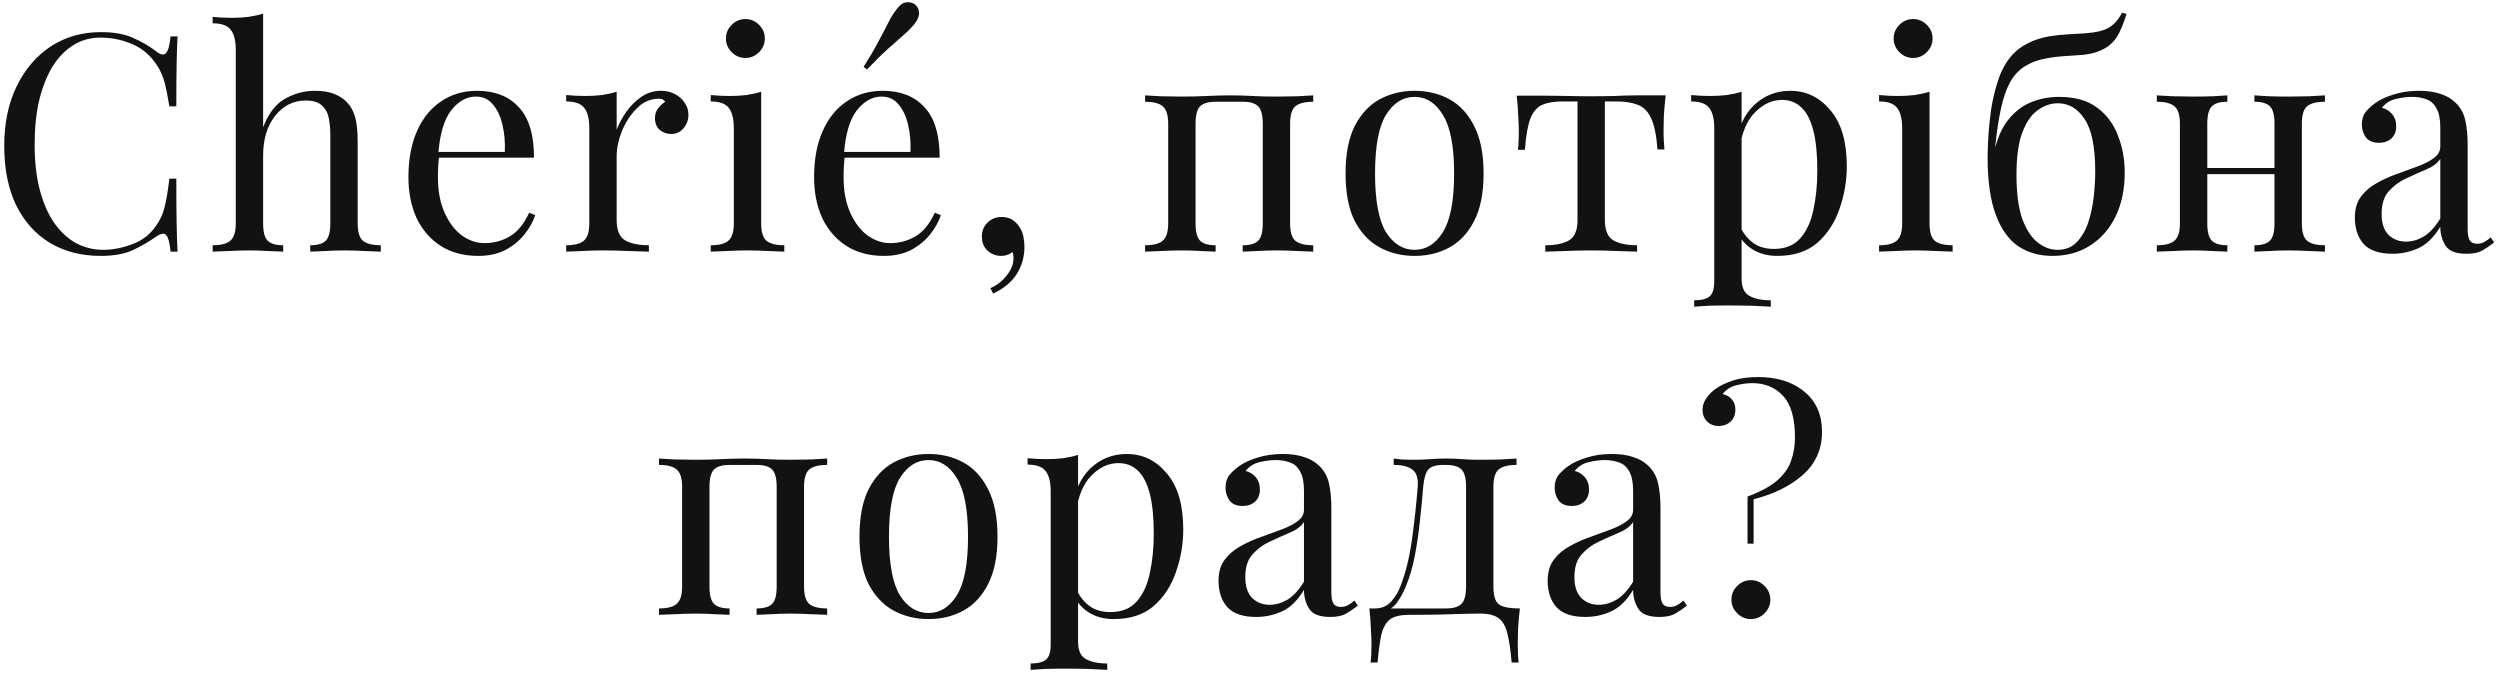 <?xml version="1.0" encoding="UTF-8"?> <svg xmlns="http://www.w3.org/2000/svg" width="296" height="80" viewBox="0 0 296 80" fill="none"> <path d="M11.949 3.803C13.533 3.803 14.829 4.043 15.837 4.523C16.869 4.979 17.781 5.519 18.573 6.143C19.053 6.503 19.413 6.551 19.653 6.287C19.917 5.999 20.097 5.339 20.193 4.307H21.021C20.973 5.195 20.937 6.275 20.913 7.547C20.889 8.819 20.877 10.499 20.877 12.587H20.049C19.881 11.555 19.725 10.739 19.581 10.139C19.437 9.515 19.257 8.987 19.041 8.555C18.849 8.123 18.585 7.691 18.249 7.259C17.505 6.275 16.569 5.567 15.441 5.135C14.313 4.679 13.125 4.451 11.877 4.451C10.701 4.451 9.633 4.751 8.673 5.351C7.737 5.927 6.921 6.767 6.225 7.871C5.553 8.975 5.025 10.307 4.641 11.867C4.281 13.427 4.101 15.179 4.101 17.123C4.101 19.139 4.305 20.927 4.713 22.487C5.121 24.023 5.685 25.319 6.405 26.375C7.149 27.431 8.013 28.235 8.997 28.787C10.005 29.315 11.085 29.579 12.237 29.579C13.317 29.579 14.445 29.363 15.621 28.931C16.797 28.499 17.721 27.803 18.393 26.843C18.921 26.147 19.281 25.391 19.473 24.575C19.689 23.759 19.881 22.619 20.049 21.155H20.877C20.877 23.339 20.889 25.103 20.913 26.447C20.937 27.767 20.973 28.883 21.021 29.795H20.193C20.097 28.763 19.929 28.115 19.689 27.851C19.473 27.587 19.101 27.623 18.573 27.959C17.685 28.583 16.737 29.135 15.729 29.615C14.745 30.071 13.473 30.299 11.913 30.299C9.633 30.299 7.629 29.783 5.901 28.751C4.197 27.719 2.865 26.231 1.905 24.287C0.969 22.343 0.501 20.003 0.501 17.267C0.501 14.579 0.993 12.227 1.977 10.211C2.961 8.195 4.305 6.623 6.009 5.495C7.737 4.367 9.717 3.803 11.949 3.803ZM31.154 1.607V15.071C31.779 13.439 32.642 12.311 33.746 11.687C34.874 11.063 36.05 10.751 37.275 10.751C38.187 10.751 38.943 10.871 39.542 11.111C40.166 11.351 40.682 11.687 41.09 12.119C41.547 12.599 41.87 13.199 42.062 13.919C42.255 14.639 42.35 15.611 42.35 16.835V26.447C42.35 27.455 42.554 28.139 42.962 28.499C43.395 28.859 44.102 29.039 45.087 29.039V29.795C44.678 29.771 44.054 29.747 43.215 29.723C42.374 29.675 41.559 29.651 40.767 29.651C39.974 29.651 39.194 29.675 38.426 29.723C37.682 29.747 37.118 29.771 36.734 29.795V29.039C37.599 29.039 38.211 28.859 38.571 28.499C38.931 28.139 39.111 27.455 39.111 26.447V16.043C39.111 15.299 39.05 14.615 38.931 13.991C38.81 13.367 38.535 12.863 38.102 12.479C37.694 12.095 37.059 11.903 36.194 11.903C34.73 11.903 33.519 12.515 32.559 13.739C31.622 14.939 31.154 16.499 31.154 18.419V26.447C31.154 27.455 31.334 28.139 31.695 28.499C32.054 28.859 32.666 29.039 33.531 29.039V29.795C33.147 29.771 32.571 29.747 31.802 29.723C31.058 29.675 30.291 29.651 29.498 29.651C28.706 29.651 27.89 29.675 27.05 29.723C26.21 29.747 25.587 29.771 25.178 29.795V29.039C26.163 29.039 26.858 28.859 27.267 28.499C27.698 28.139 27.915 27.455 27.915 26.447V5.927C27.915 4.847 27.723 4.055 27.338 3.551C26.954 3.023 26.235 2.759 25.178 2.759V2.003C25.947 2.075 26.691 2.111 27.41 2.111C28.107 2.111 28.767 2.075 29.39 2.003C30.038 1.907 30.627 1.775 31.154 1.607ZM56.495 10.751C58.607 10.751 60.251 11.399 61.427 12.695C62.627 13.967 63.227 15.959 63.227 18.671H50.519L50.483 17.987H59.771C59.819 16.811 59.723 15.731 59.483 14.747C59.243 13.739 58.859 12.935 58.331 12.335C57.827 11.735 57.167 11.435 56.351 11.435C55.247 11.435 54.263 11.987 53.399 13.091C52.559 14.195 52.055 15.947 51.887 18.347L51.995 18.491C51.947 18.851 51.911 19.247 51.887 19.679C51.863 20.111 51.851 20.543 51.851 20.975C51.851 22.607 52.115 24.011 52.643 25.187C53.171 26.363 53.855 27.263 54.695 27.887C55.559 28.487 56.447 28.787 57.359 28.787C58.439 28.787 59.435 28.523 60.347 27.995C61.259 27.467 62.027 26.531 62.651 25.187L63.371 25.475C63.107 26.267 62.675 27.035 62.075 27.779C61.475 28.523 60.719 29.135 59.807 29.615C58.895 30.071 57.839 30.299 56.639 30.299C54.911 30.299 53.423 29.903 52.175 29.111C50.951 28.319 50.003 27.227 49.331 25.835C48.683 24.419 48.359 22.799 48.359 20.975C48.359 18.863 48.695 17.051 49.367 15.539C50.039 14.003 50.987 12.827 52.211 12.011C53.435 11.171 54.863 10.751 56.495 10.751ZM78.234 10.751C78.882 10.751 79.445 10.883 79.925 11.147C80.43 11.411 80.814 11.759 81.078 12.191C81.365 12.599 81.51 13.067 81.51 13.595C81.51 14.195 81.317 14.723 80.933 15.179C80.573 15.635 80.082 15.863 79.457 15.863C78.954 15.863 78.51 15.707 78.126 15.395C77.742 15.059 77.549 14.591 77.549 13.991C77.549 13.535 77.669 13.151 77.909 12.839C78.174 12.503 78.462 12.239 78.773 12.047C78.606 11.807 78.353 11.687 78.017 11.687C77.01 11.687 76.133 12.071 75.389 12.839C74.645 13.583 74.058 14.483 73.626 15.539C73.218 16.595 73.013 17.567 73.013 18.455V26.087C73.013 27.263 73.35 28.055 74.022 28.463C74.718 28.847 75.653 29.039 76.829 29.039V29.795C76.278 29.771 75.498 29.747 74.49 29.723C73.481 29.675 72.413 29.651 71.285 29.651C70.469 29.651 69.653 29.675 68.838 29.723C68.046 29.747 67.445 29.771 67.037 29.795V29.039C68.022 29.039 68.718 28.859 69.126 28.499C69.558 28.139 69.773 27.455 69.773 26.447V15.179C69.773 14.099 69.582 13.307 69.198 12.803C68.814 12.275 68.094 12.011 67.037 12.011V11.255C67.805 11.327 68.549 11.363 69.269 11.363C69.966 11.363 70.626 11.327 71.249 11.255C71.897 11.159 72.486 11.027 73.013 10.859V15.359C73.278 14.663 73.65 13.967 74.129 13.271C74.633 12.551 75.234 11.951 75.93 11.471C76.626 10.991 77.394 10.751 78.234 10.751ZM88.253 2.255C88.877 2.255 89.417 2.483 89.873 2.939C90.329 3.395 90.557 3.935 90.557 4.559C90.557 5.183 90.329 5.723 89.873 6.179C89.417 6.635 88.877 6.863 88.253 6.863C87.629 6.863 87.089 6.635 86.633 6.179C86.177 5.723 85.949 5.183 85.949 4.559C85.949 3.935 86.177 3.395 86.633 2.939C87.089 2.483 87.629 2.255 88.253 2.255ZM90.125 10.859V26.447C90.125 27.455 90.329 28.139 90.737 28.499C91.169 28.859 91.877 29.039 92.861 29.039V29.795C92.453 29.771 91.829 29.747 90.989 29.723C90.173 29.675 89.345 29.651 88.505 29.651C87.689 29.651 86.861 29.675 86.021 29.723C85.181 29.747 84.557 29.771 84.149 29.795V29.039C85.133 29.039 85.829 28.859 86.237 28.499C86.669 28.139 86.885 27.455 86.885 26.447V15.179C86.885 14.099 86.693 13.307 86.309 12.803C85.925 12.275 85.205 12.011 84.149 12.011V11.255C84.917 11.327 85.661 11.363 86.381 11.363C87.077 11.363 87.737 11.327 88.361 11.255C89.009 11.159 89.597 11.027 90.125 10.859ZM104.524 10.751C106.636 10.751 108.28 11.399 109.456 12.695C110.656 13.967 111.256 15.959 111.256 18.671H98.548L98.512 17.987H107.8C107.848 16.811 107.752 15.731 107.512 14.747C107.272 13.739 106.888 12.935 106.36 12.335C105.856 11.735 105.196 11.435 104.38 11.435C103.276 11.435 102.292 11.987 101.428 13.091C100.588 14.195 100.084 15.947 99.916 18.347L100.024 18.491C99.976 18.851 99.94 19.247 99.916 19.679C99.892 20.111 99.88 20.543 99.88 20.975C99.88 22.607 100.144 24.011 100.672 25.187C101.2 26.363 101.884 27.263 102.724 27.887C103.588 28.487 104.476 28.787 105.388 28.787C106.468 28.787 107.464 28.523 108.376 27.995C109.288 27.467 110.056 26.531 110.68 25.187L111.4 25.475C111.136 26.267 110.704 27.035 110.104 27.779C109.504 28.523 108.748 29.135 107.836 29.615C106.924 30.071 105.868 30.299 104.668 30.299C102.94 30.299 101.452 29.903 100.204 29.111C98.98 28.319 98.032 27.227 97.36 25.835C96.712 24.419 96.388 22.799 96.388 20.975C96.388 18.863 96.724 17.051 97.396 15.539C98.068 14.003 99.016 12.827 100.24 12.011C101.464 11.171 102.892 10.751 104.524 10.751ZM108.34 0.527C108.628 0.767 108.784 1.079 108.808 1.463C108.856 1.847 108.7 2.279 108.34 2.759C107.98 3.215 107.536 3.671 107.008 4.127C106.48 4.583 105.856 5.135 105.136 5.783C104.44 6.407 103.612 7.223 102.652 8.231L102.256 7.907C103 6.731 103.588 5.723 104.02 4.883C104.476 4.043 104.86 3.311 105.172 2.687C105.484 2.063 105.82 1.523 106.18 1.067C106.54 0.587 106.912 0.323 107.296 0.275C107.704 0.227 108.052 0.311 108.34 0.527ZM118.559 25.691C119.087 25.691 119.519 25.799 119.855 26.015C120.191 26.231 120.467 26.507 120.683 26.843C120.947 27.227 121.115 27.647 121.187 28.103C121.259 28.559 121.295 28.931 121.295 29.219C121.295 30.395 120.995 31.463 120.395 32.423C119.795 33.383 118.859 34.163 117.587 34.763L117.263 34.115C118.007 33.803 118.643 33.311 119.171 32.639C119.723 31.967 119.999 31.283 119.999 30.587C119.999 30.299 119.963 30.047 119.891 29.831C119.507 30.143 119.063 30.299 118.559 30.299C117.935 30.299 117.395 30.095 116.939 29.687C116.483 29.279 116.255 28.715 116.255 27.995C116.255 27.323 116.483 26.771 116.939 26.339C117.395 25.907 117.935 25.691 118.559 25.691ZM155.486 11.291V12.047C154.502 12.047 153.794 12.227 153.362 12.587C152.954 12.947 152.75 13.631 152.75 14.639V26.447C152.75 27.455 152.954 28.139 153.362 28.499C153.794 28.859 154.502 29.039 155.486 29.039V29.795C155.078 29.771 154.454 29.747 153.614 29.723C152.774 29.675 151.958 29.651 151.166 29.651C150.374 29.651 149.594 29.675 148.826 29.723C148.082 29.747 147.518 29.771 147.134 29.795V29.039C147.998 29.039 148.61 28.859 148.97 28.499C149.33 28.139 149.51 27.455 149.51 26.447V14.639C149.51 13.631 149.33 12.947 148.97 12.587C148.61 12.227 147.998 12.047 147.134 12.047H143.93C143.066 12.047 142.454 12.227 142.094 12.587C141.734 12.947 141.554 13.631 141.554 14.639V26.447C141.554 27.455 141.734 28.139 142.094 28.499C142.454 28.859 143.066 29.039 143.93 29.039V29.795C143.546 29.771 142.97 29.747 142.202 29.723C141.458 29.675 140.69 29.651 139.898 29.651C139.106 29.651 138.29 29.675 137.45 29.723C136.61 29.747 135.986 29.771 135.578 29.795V29.039C136.562 29.039 137.258 28.859 137.666 28.499C138.098 28.139 138.314 27.455 138.314 26.447V14.639C138.314 13.631 138.098 12.947 137.666 12.587C137.258 12.227 136.562 12.047 135.578 12.047V11.291C135.986 11.315 136.61 11.351 137.45 11.399C138.29 11.423 139.106 11.435 139.898 11.435C141.05 11.435 142.07 11.411 142.958 11.363C143.87 11.315 144.794 11.291 145.73 11.291C146.666 11.291 147.518 11.315 148.286 11.363C149.054 11.411 150.014 11.435 151.166 11.435C151.958 11.435 152.774 11.423 153.614 11.399C154.454 11.351 155.078 11.315 155.486 11.291ZM167.486 10.751C169.022 10.751 170.402 11.087 171.626 11.759C172.85 12.431 173.822 13.487 174.542 14.927C175.286 16.367 175.658 18.239 175.658 20.543C175.658 22.847 175.286 24.719 174.542 26.159C173.822 27.575 172.85 28.619 171.626 29.291C170.402 29.963 169.022 30.299 167.486 30.299C165.974 30.299 164.594 29.963 163.346 29.291C162.122 28.619 161.138 27.575 160.394 26.159C159.674 24.719 159.314 22.847 159.314 20.543C159.314 18.239 159.674 16.367 160.394 14.927C161.138 13.487 162.122 12.431 163.346 11.759C164.594 11.087 165.974 10.751 167.486 10.751ZM167.486 11.471C166.118 11.471 164.99 12.179 164.102 13.595C163.238 15.011 162.806 17.327 162.806 20.543C162.806 23.759 163.238 26.075 164.102 27.491C164.99 28.883 166.118 29.579 167.486 29.579C168.854 29.579 169.97 28.883 170.834 27.491C171.722 26.075 172.166 23.759 172.166 20.543C172.166 17.327 171.722 15.011 170.834 13.595C169.97 12.179 168.854 11.471 167.486 11.471ZM197.217 11.291C197.121 12.131 197.049 12.935 197.001 13.703C196.977 14.471 196.965 15.059 196.965 15.467C196.965 15.899 196.977 16.319 197.001 16.727C197.025 17.111 197.049 17.435 197.073 17.699H196.245C196.125 16.043 195.873 14.807 195.489 13.991C195.105 13.175 194.577 12.647 193.905 12.407C193.233 12.143 192.405 12.011 191.421 12.011H190.017V26.087C190.017 27.263 190.353 28.055 191.025 28.463C191.721 28.847 192.657 29.039 193.833 29.039V29.795C193.281 29.771 192.513 29.747 191.529 29.723C190.569 29.675 189.525 29.651 188.397 29.651C187.293 29.651 186.249 29.675 185.265 29.723C184.281 29.747 183.513 29.771 182.961 29.795V29.039C184.161 29.039 185.097 28.847 185.769 28.463C186.441 28.055 186.777 27.263 186.777 26.087V12.011H185.013C184.029 12.011 183.225 12.143 182.601 12.407C182.001 12.671 181.533 13.211 181.197 14.027C180.885 14.843 180.669 16.079 180.549 17.735H179.721C179.769 17.471 179.793 17.147 179.793 16.763C179.817 16.355 179.829 15.935 179.829 15.503C179.829 15.095 179.805 14.507 179.757 13.739C179.733 12.971 179.673 12.167 179.577 11.327H183.033C183.849 11.327 184.713 11.339 185.625 11.363C186.561 11.387 187.473 11.399 188.361 11.399C189.273 11.399 190.197 11.387 191.133 11.363C192.069 11.315 192.945 11.291 193.761 11.291H197.217ZM206.206 10.859V32.963C206.206 33.995 206.506 34.679 207.106 35.015C207.73 35.375 208.582 35.555 209.662 35.555V36.311C209.134 36.287 208.402 36.251 207.466 36.203C206.53 36.179 205.534 36.167 204.478 36.167C203.734 36.167 202.99 36.179 202.246 36.203C201.526 36.251 200.974 36.287 200.59 36.311V35.555C201.454 35.555 202.066 35.399 202.426 35.087C202.786 34.775 202.966 34.187 202.966 33.323V15.179C202.966 14.099 202.774 13.307 202.39 12.803C202.006 12.275 201.286 12.011 200.23 12.011V11.255C200.998 11.327 201.742 11.363 202.462 11.363C203.158 11.363 203.818 11.327 204.442 11.255C205.09 11.159 205.678 11.027 206.206 10.859ZM211.966 10.751C213.862 10.751 215.446 11.519 216.718 13.055C218.014 14.567 218.662 16.775 218.662 19.679C218.662 21.407 218.374 23.087 217.798 24.719C217.246 26.351 216.37 27.695 215.17 28.751C213.97 29.783 212.386 30.299 210.418 30.299C209.29 30.299 208.306 30.035 207.466 29.507C206.65 28.979 206.098 28.343 205.81 27.599L206.17 27.095C206.506 27.767 206.986 28.331 207.61 28.787C208.258 29.243 209.062 29.471 210.022 29.471C211.366 29.471 212.41 29.051 213.154 28.211C213.898 27.371 214.414 26.255 214.702 24.863C215.014 23.447 215.17 21.887 215.17 20.183C215.17 18.263 215.014 16.691 214.702 15.467C214.39 14.243 213.922 13.331 213.298 12.731C212.674 12.131 211.906 11.831 210.994 11.831C209.818 11.831 208.75 12.323 207.79 13.307C206.83 14.267 206.218 15.731 205.954 17.699L205.522 17.195C205.786 15.155 206.506 13.571 207.682 12.443C208.882 11.315 210.31 10.751 211.966 10.751ZM226.512 2.255C227.136 2.255 227.676 2.483 228.132 2.939C228.588 3.395 228.816 3.935 228.816 4.559C228.816 5.183 228.588 5.723 228.132 6.179C227.676 6.635 227.136 6.863 226.512 6.863C225.888 6.863 225.348 6.635 224.892 6.179C224.436 5.723 224.208 5.183 224.208 4.559C224.208 3.935 224.436 3.395 224.892 2.939C225.348 2.483 225.888 2.255 226.512 2.255ZM228.456 10.859V26.447C228.456 27.455 228.66 28.139 229.068 28.499C229.5 28.859 230.208 29.039 231.192 29.039V29.795C230.784 29.771 230.16 29.747 229.32 29.723C228.504 29.675 227.676 29.651 226.836 29.651C226.02 29.651 225.192 29.675 224.352 29.723C223.512 29.747 222.888 29.771 222.48 29.795V29.039C223.464 29.039 224.16 28.859 224.568 28.499C225 28.139 225.216 27.455 225.216 26.447V15.179C225.216 14.099 225.024 13.307 224.64 12.803C224.256 12.275 223.536 12.011 222.48 12.011V11.255C223.248 11.327 223.992 11.363 224.712 11.363C225.408 11.363 226.068 11.327 226.692 11.255C227.34 11.159 227.928 11.027 228.456 10.859ZM251.243 1.499L251.783 1.643C251.543 2.435 251.267 3.155 250.955 3.803C250.643 4.451 250.247 4.967 249.767 5.351C249.383 5.663 248.891 5.927 248.291 6.143C247.691 6.359 246.935 6.491 246.023 6.539C245.639 6.563 245.087 6.599 244.367 6.647C243.647 6.695 242.975 6.779 242.351 6.899C241.367 7.067 240.527 7.367 239.831 7.799C239.135 8.207 238.547 8.807 238.067 9.599C237.611 10.391 237.239 11.423 236.951 12.695C236.663 13.967 236.423 15.527 236.231 17.375L238.031 19.571L235.979 18.563C236.339 16.739 236.903 15.323 237.671 14.315C238.463 13.283 239.387 12.551 240.443 12.119C241.499 11.687 242.615 11.471 243.791 11.471C245.687 11.471 247.199 11.903 248.327 12.767C249.455 13.607 250.271 14.711 250.775 16.079C251.303 17.423 251.567 18.875 251.567 20.435C251.567 22.403 251.207 24.131 250.487 25.619C249.767 27.107 248.759 28.259 247.463 29.075C246.191 29.891 244.703 30.299 242.999 30.299C241.487 30.299 240.155 29.927 239.003 29.183C237.851 28.415 236.951 27.167 236.303 25.439C235.655 23.711 235.331 21.419 235.331 18.563C235.331 18.155 235.355 17.459 235.403 16.475C235.451 15.467 235.559 14.339 235.727 13.091C235.919 11.843 236.207 10.631 236.591 9.455C236.999 8.255 237.563 7.259 238.283 6.467C238.763 5.939 239.363 5.495 240.083 5.135C240.803 4.751 241.643 4.475 242.603 4.307C243.347 4.187 244.127 4.103 244.943 4.055C245.759 4.007 246.395 3.971 246.851 3.947C248.195 3.851 249.167 3.611 249.767 3.227C250.367 2.843 250.859 2.267 251.243 1.499ZM243.647 12.227C242.831 12.227 242.051 12.491 241.307 13.019C240.563 13.523 239.951 14.387 239.471 15.611C238.991 16.835 238.751 18.539 238.751 20.723C238.751 22.859 238.979 24.587 239.435 25.907C239.915 27.203 240.527 28.139 241.271 28.715C242.015 29.291 242.795 29.579 243.611 29.579C244.547 29.579 245.303 29.279 245.879 28.679C246.479 28.055 246.935 27.275 247.247 26.339C247.559 25.379 247.775 24.371 247.895 23.315C248.015 22.235 248.075 21.239 248.075 20.327C248.075 17.399 247.655 15.323 246.815 14.099C245.999 12.851 244.943 12.227 243.647 12.227ZM275.275 11.291V12.047C274.291 12.047 273.583 12.227 273.151 12.587C272.743 12.947 272.539 13.631 272.539 14.639V26.447C272.539 27.455 272.743 28.139 273.151 28.499C273.583 28.859 274.291 29.039 275.275 29.039V29.795C274.867 29.771 274.243 29.747 273.403 29.723C272.563 29.675 271.747 29.651 270.955 29.651C270.163 29.651 269.383 29.675 268.615 29.723C267.871 29.747 267.307 29.771 266.923 29.795V29.039C267.787 29.039 268.399 28.859 268.759 28.499C269.119 28.139 269.299 27.455 269.299 26.447V14.639C269.299 13.631 269.119 12.947 268.759 12.587C268.399 12.227 267.787 12.047 266.923 12.047V11.291C267.307 11.315 267.871 11.351 268.615 11.399C269.383 11.423 270.163 11.435 270.955 11.435C271.747 11.435 272.563 11.423 273.403 11.399C274.243 11.351 274.867 11.315 275.275 11.291ZM263.719 11.291V12.047C262.855 12.047 262.243 12.227 261.883 12.587C261.523 12.947 261.343 13.631 261.343 14.639V26.447C261.343 27.455 261.523 28.139 261.883 28.499C262.243 28.859 262.855 29.039 263.719 29.039V29.795C263.335 29.771 262.759 29.747 261.991 29.723C261.247 29.675 260.479 29.651 259.687 29.651C258.895 29.651 258.079 29.675 257.239 29.723C256.399 29.747 255.775 29.771 255.367 29.795V29.039C256.351 29.039 257.047 28.859 257.455 28.499C257.887 28.139 258.103 27.455 258.103 26.447V14.639C258.103 13.631 257.887 12.947 257.455 12.587C257.047 12.227 256.351 12.047 255.367 12.047V11.291C255.775 11.315 256.399 11.351 257.239 11.399C258.079 11.423 258.895 11.435 259.687 11.435C260.479 11.435 261.247 11.423 261.991 11.399C262.759 11.351 263.335 11.315 263.719 11.291ZM270.307 19.895V20.615H260.155V19.895H270.307ZM283.279 30.047C281.719 30.047 280.579 29.663 279.859 28.895C279.163 28.103 278.815 27.059 278.815 25.763C278.815 24.755 279.055 23.927 279.535 23.279C280.039 22.607 280.675 22.067 281.443 21.659C282.211 21.227 283.015 20.867 283.855 20.579C284.719 20.267 285.535 19.967 286.303 19.679C287.071 19.391 287.695 19.067 288.175 18.707C288.679 18.347 288.931 17.891 288.931 17.339V15.107C288.931 14.099 288.775 13.331 288.463 12.803C288.175 12.275 287.779 11.927 287.275 11.759C286.771 11.567 286.207 11.471 285.583 11.471C284.983 11.471 284.335 11.555 283.639 11.723C282.967 11.891 282.427 12.239 282.019 12.767C282.475 12.863 282.871 13.103 283.207 13.487C283.543 13.871 283.711 14.363 283.711 14.963C283.711 15.563 283.519 16.043 283.135 16.403C282.751 16.739 282.259 16.907 281.659 16.907C280.963 16.907 280.447 16.691 280.111 16.259C279.799 15.803 279.643 15.299 279.643 14.747C279.643 14.123 279.799 13.619 280.111 13.235C280.423 12.851 280.819 12.491 281.299 12.155C281.851 11.771 282.559 11.447 283.423 11.183C284.311 10.895 285.307 10.751 286.411 10.751C287.395 10.751 288.235 10.871 288.931 11.111C289.627 11.327 290.203 11.651 290.659 12.083C291.283 12.659 291.691 13.367 291.883 14.207C292.075 15.023 292.171 16.007 292.171 17.159V27.167C292.171 27.743 292.255 28.175 292.423 28.463C292.591 28.727 292.879 28.859 293.287 28.859C293.623 28.859 293.911 28.787 294.151 28.643C294.415 28.499 294.667 28.319 294.907 28.103L295.303 28.715C294.799 29.099 294.319 29.423 293.863 29.687C293.407 29.927 292.795 30.047 292.027 30.047C290.779 30.047 289.951 29.723 289.543 29.075C289.135 28.427 288.931 27.683 288.931 26.843C288.163 28.115 287.287 28.967 286.303 29.399C285.343 29.831 284.335 30.047 283.279 30.047ZM284.863 28.607C285.583 28.607 286.291 28.403 286.987 27.995C287.683 27.563 288.331 26.855 288.931 25.871V18.815C288.571 19.343 288.007 19.763 287.239 20.075C286.495 20.387 285.715 20.735 284.899 21.119C284.107 21.479 283.423 21.983 282.847 22.631C282.271 23.255 281.983 24.155 281.983 25.331C281.983 26.435 282.259 27.263 282.811 27.815C283.363 28.343 284.047 28.607 284.863 28.607ZM97.935 54.291V55.047C96.951 55.047 96.243 55.227 95.811 55.587C95.403 55.947 95.199 56.631 95.199 57.639V69.447C95.199 70.455 95.403 71.139 95.811 71.499C96.243 71.859 96.951 72.039 97.935 72.039V72.795C97.527 72.771 96.903 72.747 96.063 72.723C95.223 72.675 94.407 72.651 93.615 72.651C92.823 72.651 92.043 72.675 91.275 72.723C90.531 72.747 89.967 72.771 89.583 72.795V72.039C90.447 72.039 91.059 71.859 91.419 71.499C91.779 71.139 91.959 70.455 91.959 69.447V57.639C91.959 56.631 91.779 55.947 91.419 55.587C91.059 55.227 90.447 55.047 89.583 55.047H86.379C85.515 55.047 84.903 55.227 84.543 55.587C84.183 55.947 84.003 56.631 84.003 57.639V69.447C84.003 70.455 84.183 71.139 84.543 71.499C84.903 71.859 85.515 72.039 86.379 72.039V72.795C85.995 72.771 85.419 72.747 84.651 72.723C83.907 72.675 83.139 72.651 82.347 72.651C81.555 72.651 80.739 72.675 79.899 72.723C79.059 72.747 78.435 72.771 78.027 72.795V72.039C79.011 72.039 79.707 71.859 80.115 71.499C80.547 71.139 80.763 70.455 80.763 69.447V57.639C80.763 56.631 80.547 55.947 80.115 55.587C79.707 55.227 79.011 55.047 78.027 55.047V54.291C78.435 54.315 79.059 54.351 79.899 54.399C80.739 54.423 81.555 54.435 82.347 54.435C83.499 54.435 84.519 54.411 85.407 54.363C86.319 54.315 87.243 54.291 88.179 54.291C89.115 54.291 89.967 54.315 90.735 54.363C91.503 54.411 92.463 54.435 93.615 54.435C94.407 54.435 95.223 54.423 96.063 54.399C96.903 54.351 97.527 54.315 97.935 54.291ZM109.934 53.751C111.47 53.751 112.85 54.087 114.074 54.759C115.298 55.431 116.27 56.487 116.99 57.927C117.734 59.367 118.106 61.239 118.106 63.543C118.106 65.847 117.734 67.719 116.99 69.159C116.27 70.575 115.298 71.619 114.074 72.291C112.85 72.963 111.47 73.299 109.934 73.299C108.422 73.299 107.042 72.963 105.794 72.291C104.57 71.619 103.586 70.575 102.842 69.159C102.122 67.719 101.762 65.847 101.762 63.543C101.762 61.239 102.122 59.367 102.842 57.927C103.586 56.487 104.57 55.431 105.794 54.759C107.042 54.087 108.422 53.751 109.934 53.751ZM109.934 54.471C108.566 54.471 107.438 55.179 106.55 56.595C105.686 58.011 105.254 60.327 105.254 63.543C105.254 66.759 105.686 69.075 106.55 70.491C107.438 71.883 108.566 72.579 109.934 72.579C111.302 72.579 112.418 71.883 113.282 70.491C114.17 69.075 114.614 66.759 114.614 63.543C114.614 60.327 114.17 58.011 113.282 56.595C112.418 55.179 111.302 54.471 109.934 54.471ZM127.641 53.859V75.963C127.641 76.995 127.941 77.679 128.541 78.015C129.165 78.375 130.017 78.555 131.097 78.555V79.311C130.569 79.287 129.837 79.251 128.901 79.203C127.965 79.179 126.969 79.167 125.913 79.167C125.169 79.167 124.425 79.179 123.681 79.203C122.961 79.251 122.409 79.287 122.025 79.311V78.555C122.889 78.555 123.501 78.399 123.861 78.087C124.221 77.775 124.401 77.187 124.401 76.323V58.179C124.401 57.099 124.209 56.307 123.825 55.803C123.441 55.275 122.721 55.011 121.665 55.011V54.255C122.433 54.327 123.177 54.363 123.897 54.363C124.593 54.363 125.253 54.327 125.877 54.255C126.525 54.159 127.113 54.027 127.641 53.859ZM133.401 53.751C135.297 53.751 136.881 54.519 138.153 56.055C139.449 57.567 140.097 59.775 140.097 62.679C140.097 64.407 139.809 66.087 139.233 67.719C138.681 69.351 137.805 70.695 136.605 71.751C135.405 72.783 133.821 73.299 131.853 73.299C130.725 73.299 129.741 73.035 128.901 72.507C128.085 71.979 127.533 71.343 127.245 70.599L127.605 70.095C127.941 70.767 128.421 71.331 129.045 71.787C129.693 72.243 130.497 72.471 131.457 72.471C132.801 72.471 133.845 72.051 134.589 71.211C135.333 70.371 135.849 69.255 136.137 67.863C136.449 66.447 136.605 64.887 136.605 63.183C136.605 61.263 136.449 59.691 136.137 58.467C135.825 57.243 135.357 56.331 134.733 55.731C134.109 55.131 133.341 54.831 132.429 54.831C131.253 54.831 130.185 55.323 129.225 56.307C128.265 57.267 127.653 58.731 127.389 60.699L126.957 60.195C127.221 58.155 127.941 56.571 129.117 55.443C130.317 54.315 131.745 53.751 133.401 53.751ZM148.739 73.047C147.179 73.047 146.039 72.663 145.319 71.895C144.623 71.103 144.275 70.059 144.275 68.763C144.275 67.755 144.515 66.927 144.995 66.279C145.499 65.607 146.135 65.067 146.903 64.659C147.671 64.227 148.475 63.867 149.315 63.579C150.179 63.267 150.995 62.967 151.763 62.679C152.531 62.391 153.155 62.067 153.635 61.707C154.139 61.347 154.391 60.891 154.391 60.339V58.107C154.391 57.099 154.235 56.331 153.923 55.803C153.635 55.275 153.239 54.927 152.735 54.759C152.231 54.567 151.667 54.471 151.043 54.471C150.443 54.471 149.795 54.555 149.099 54.723C148.427 54.891 147.887 55.239 147.479 55.767C147.935 55.863 148.331 56.103 148.667 56.487C149.003 56.871 149.171 57.363 149.171 57.963C149.171 58.563 148.979 59.043 148.595 59.403C148.211 59.739 147.719 59.907 147.119 59.907C146.423 59.907 145.907 59.691 145.571 59.259C145.259 58.803 145.103 58.299 145.103 57.747C145.103 57.123 145.259 56.619 145.571 56.235C145.883 55.851 146.279 55.491 146.759 55.155C147.311 54.771 148.019 54.447 148.883 54.183C149.771 53.895 150.767 53.751 151.871 53.751C152.855 53.751 153.695 53.871 154.391 54.111C155.087 54.327 155.663 54.651 156.119 55.083C156.743 55.659 157.151 56.367 157.343 57.207C157.535 58.023 157.631 59.007 157.631 60.159V70.167C157.631 70.743 157.715 71.175 157.883 71.463C158.051 71.727 158.339 71.859 158.747 71.859C159.083 71.859 159.371 71.787 159.611 71.643C159.875 71.499 160.127 71.319 160.367 71.103L160.763 71.715C160.259 72.099 159.779 72.423 159.323 72.687C158.867 72.927 158.255 73.047 157.487 73.047C156.239 73.047 155.411 72.723 155.003 72.075C154.595 71.427 154.391 70.683 154.391 69.843C153.623 71.115 152.747 71.967 151.763 72.399C150.803 72.831 149.795 73.047 148.739 73.047ZM150.323 71.607C151.043 71.607 151.751 71.403 152.447 70.995C153.143 70.563 153.791 69.855 154.391 68.871V61.815C154.031 62.343 153.467 62.763 152.699 63.075C151.955 63.387 151.175 63.735 150.359 64.119C149.567 64.479 148.883 64.983 148.307 65.631C147.731 66.255 147.443 67.155 147.443 68.331C147.443 69.435 147.719 70.263 148.271 70.815C148.823 71.343 149.507 71.607 150.323 71.607ZM179.557 54.291V55.047C178.573 55.047 177.865 55.227 177.433 55.587C177.025 55.947 176.821 56.631 176.821 57.639V69.447C176.821 70.455 177.013 71.139 177.397 71.499C177.805 71.859 178.657 72.039 179.953 72.039C179.857 72.879 179.785 73.683 179.737 74.451C179.713 75.219 179.701 75.807 179.701 76.215C179.701 77.151 179.737 77.895 179.809 78.447H178.981C178.861 77.031 178.693 75.891 178.477 75.027C178.285 74.187 177.937 73.575 177.433 73.191C176.953 72.831 176.221 72.651 175.237 72.651C174.469 72.651 173.749 72.663 173.077 72.687C172.429 72.711 171.625 72.735 170.665 72.759C169.729 72.783 168.457 72.795 166.849 72.795C165.865 72.795 165.121 72.963 164.617 73.299C164.137 73.659 163.789 74.247 163.573 75.063C163.381 75.903 163.225 77.031 163.105 78.447H162.277C162.349 77.895 162.385 77.151 162.385 76.215C162.385 75.807 162.361 75.219 162.313 74.451C162.289 73.683 162.229 72.879 162.133 72.039H171.205C172.069 72.039 172.681 71.859 173.041 71.499C173.401 71.139 173.581 70.455 173.581 69.447V57.639C173.581 56.631 173.401 55.947 173.041 55.587C172.681 55.227 172.069 55.047 171.205 55.047H170.881C170.017 55.047 169.429 55.227 169.117 55.587C168.805 55.947 168.601 56.631 168.505 57.639C168.409 58.935 168.277 60.303 168.109 61.743C167.965 63.159 167.761 64.539 167.497 65.883C167.233 67.227 166.873 68.439 166.417 69.519C166.153 70.167 165.805 70.791 165.373 71.391C164.941 71.967 164.341 72.327 163.573 72.471L162.817 72.039C163.585 72.039 164.221 71.763 164.725 71.211C165.229 70.635 165.601 70.011 165.841 69.339C166.441 67.779 166.885 65.967 167.173 63.903C167.461 61.839 167.689 59.751 167.857 57.639C167.929 56.631 167.713 55.947 167.209 55.587C166.729 55.227 165.997 55.047 165.013 55.047V54.291C165.205 54.315 165.505 54.351 165.913 54.399C166.345 54.423 166.861 54.435 167.461 54.435C168.061 54.435 168.673 54.411 169.297 54.363C169.945 54.315 170.605 54.291 171.277 54.291C171.949 54.291 172.561 54.315 173.113 54.363C173.689 54.411 174.385 54.435 175.201 54.435C176.041 54.435 176.869 54.423 177.685 54.399C178.525 54.351 179.149 54.315 179.557 54.291ZM187.708 73.047C186.148 73.047 185.008 72.663 184.288 71.895C183.592 71.103 183.244 70.059 183.244 68.763C183.244 67.755 183.484 66.927 183.964 66.279C184.468 65.607 185.104 65.067 185.872 64.659C186.64 64.227 187.444 63.867 188.284 63.579C189.148 63.267 189.964 62.967 190.732 62.679C191.5 62.391 192.124 62.067 192.604 61.707C193.108 61.347 193.36 60.891 193.36 60.339V58.107C193.36 57.099 193.204 56.331 192.892 55.803C192.604 55.275 192.208 54.927 191.704 54.759C191.2 54.567 190.636 54.471 190.012 54.471C189.412 54.471 188.764 54.555 188.068 54.723C187.396 54.891 186.856 55.239 186.448 55.767C186.904 55.863 187.3 56.103 187.636 56.487C187.972 56.871 188.14 57.363 188.14 57.963C188.14 58.563 187.948 59.043 187.564 59.403C187.18 59.739 186.688 59.907 186.088 59.907C185.392 59.907 184.876 59.691 184.54 59.259C184.228 58.803 184.072 58.299 184.072 57.747C184.072 57.123 184.228 56.619 184.54 56.235C184.852 55.851 185.248 55.491 185.728 55.155C186.28 54.771 186.988 54.447 187.852 54.183C188.74 53.895 189.736 53.751 190.84 53.751C191.824 53.751 192.664 53.871 193.36 54.111C194.056 54.327 194.632 54.651 195.088 55.083C195.712 55.659 196.12 56.367 196.312 57.207C196.504 58.023 196.6 59.007 196.6 60.159V70.167C196.6 70.743 196.684 71.175 196.852 71.463C197.02 71.727 197.308 71.859 197.716 71.859C198.052 71.859 198.34 71.787 198.58 71.643C198.844 71.499 199.096 71.319 199.336 71.103L199.732 71.715C199.228 72.099 198.748 72.423 198.292 72.687C197.836 72.927 197.224 73.047 196.456 73.047C195.208 73.047 194.38 72.723 193.972 72.075C193.564 71.427 193.36 70.683 193.36 69.843C192.592 71.115 191.716 71.967 190.732 72.399C189.772 72.831 188.764 73.047 187.708 73.047ZM189.292 71.607C190.012 71.607 190.72 71.403 191.416 70.995C192.112 70.563 192.76 69.855 193.36 68.871V61.815C193 62.343 192.436 62.763 191.668 63.075C190.924 63.387 190.144 63.735 189.328 64.119C188.536 64.479 187.852 64.983 187.276 65.631C186.7 66.255 186.412 67.155 186.412 68.331C186.412 69.435 186.688 70.263 187.24 70.815C187.792 71.343 188.476 71.607 189.292 71.607ZM208.168 44.643C210.424 44.643 212.248 45.219 213.64 46.371C215.032 47.523 215.728 49.107 215.728 51.123C215.728 53.163 214.984 54.855 213.496 56.199C212.008 57.519 210.052 58.491 207.628 59.115V64.371H206.908V58.791C208.516 58.191 209.716 57.531 210.508 56.811C211.3 56.091 211.828 55.311 212.092 54.471C212.38 53.631 212.524 52.743 212.524 51.807C212.524 49.527 212.056 47.883 211.12 46.875C210.184 45.867 208.972 45.363 207.484 45.363C206.908 45.363 206.272 45.447 205.576 45.615C204.904 45.783 204.364 46.131 203.956 46.659C204.412 46.755 204.772 46.959 205.036 47.271C205.324 47.583 205.468 47.991 205.468 48.495C205.468 49.095 205.276 49.575 204.892 49.935C204.508 50.271 204.04 50.439 203.488 50.439C202.936 50.439 202.48 50.259 202.12 49.899C201.76 49.539 201.58 49.083 201.58 48.531C201.58 48.027 201.736 47.559 202.048 47.127C202.36 46.671 202.768 46.275 203.272 45.939C203.776 45.603 204.424 45.303 205.216 45.039C206.032 44.775 207.016 44.643 208.168 44.643ZM207.304 68.691C207.928 68.691 208.468 68.919 208.924 69.375C209.38 69.831 209.608 70.371 209.608 70.995C209.608 71.619 209.38 72.159 208.924 72.615C208.468 73.071 207.928 73.299 207.304 73.299C206.68 73.299 206.14 73.071 205.684 72.615C205.228 72.159 205 71.619 205 70.995C205 70.371 205.228 69.831 205.684 69.375C206.14 68.919 206.68 68.691 207.304 68.691Z" fill="#121212"></path> </svg> 